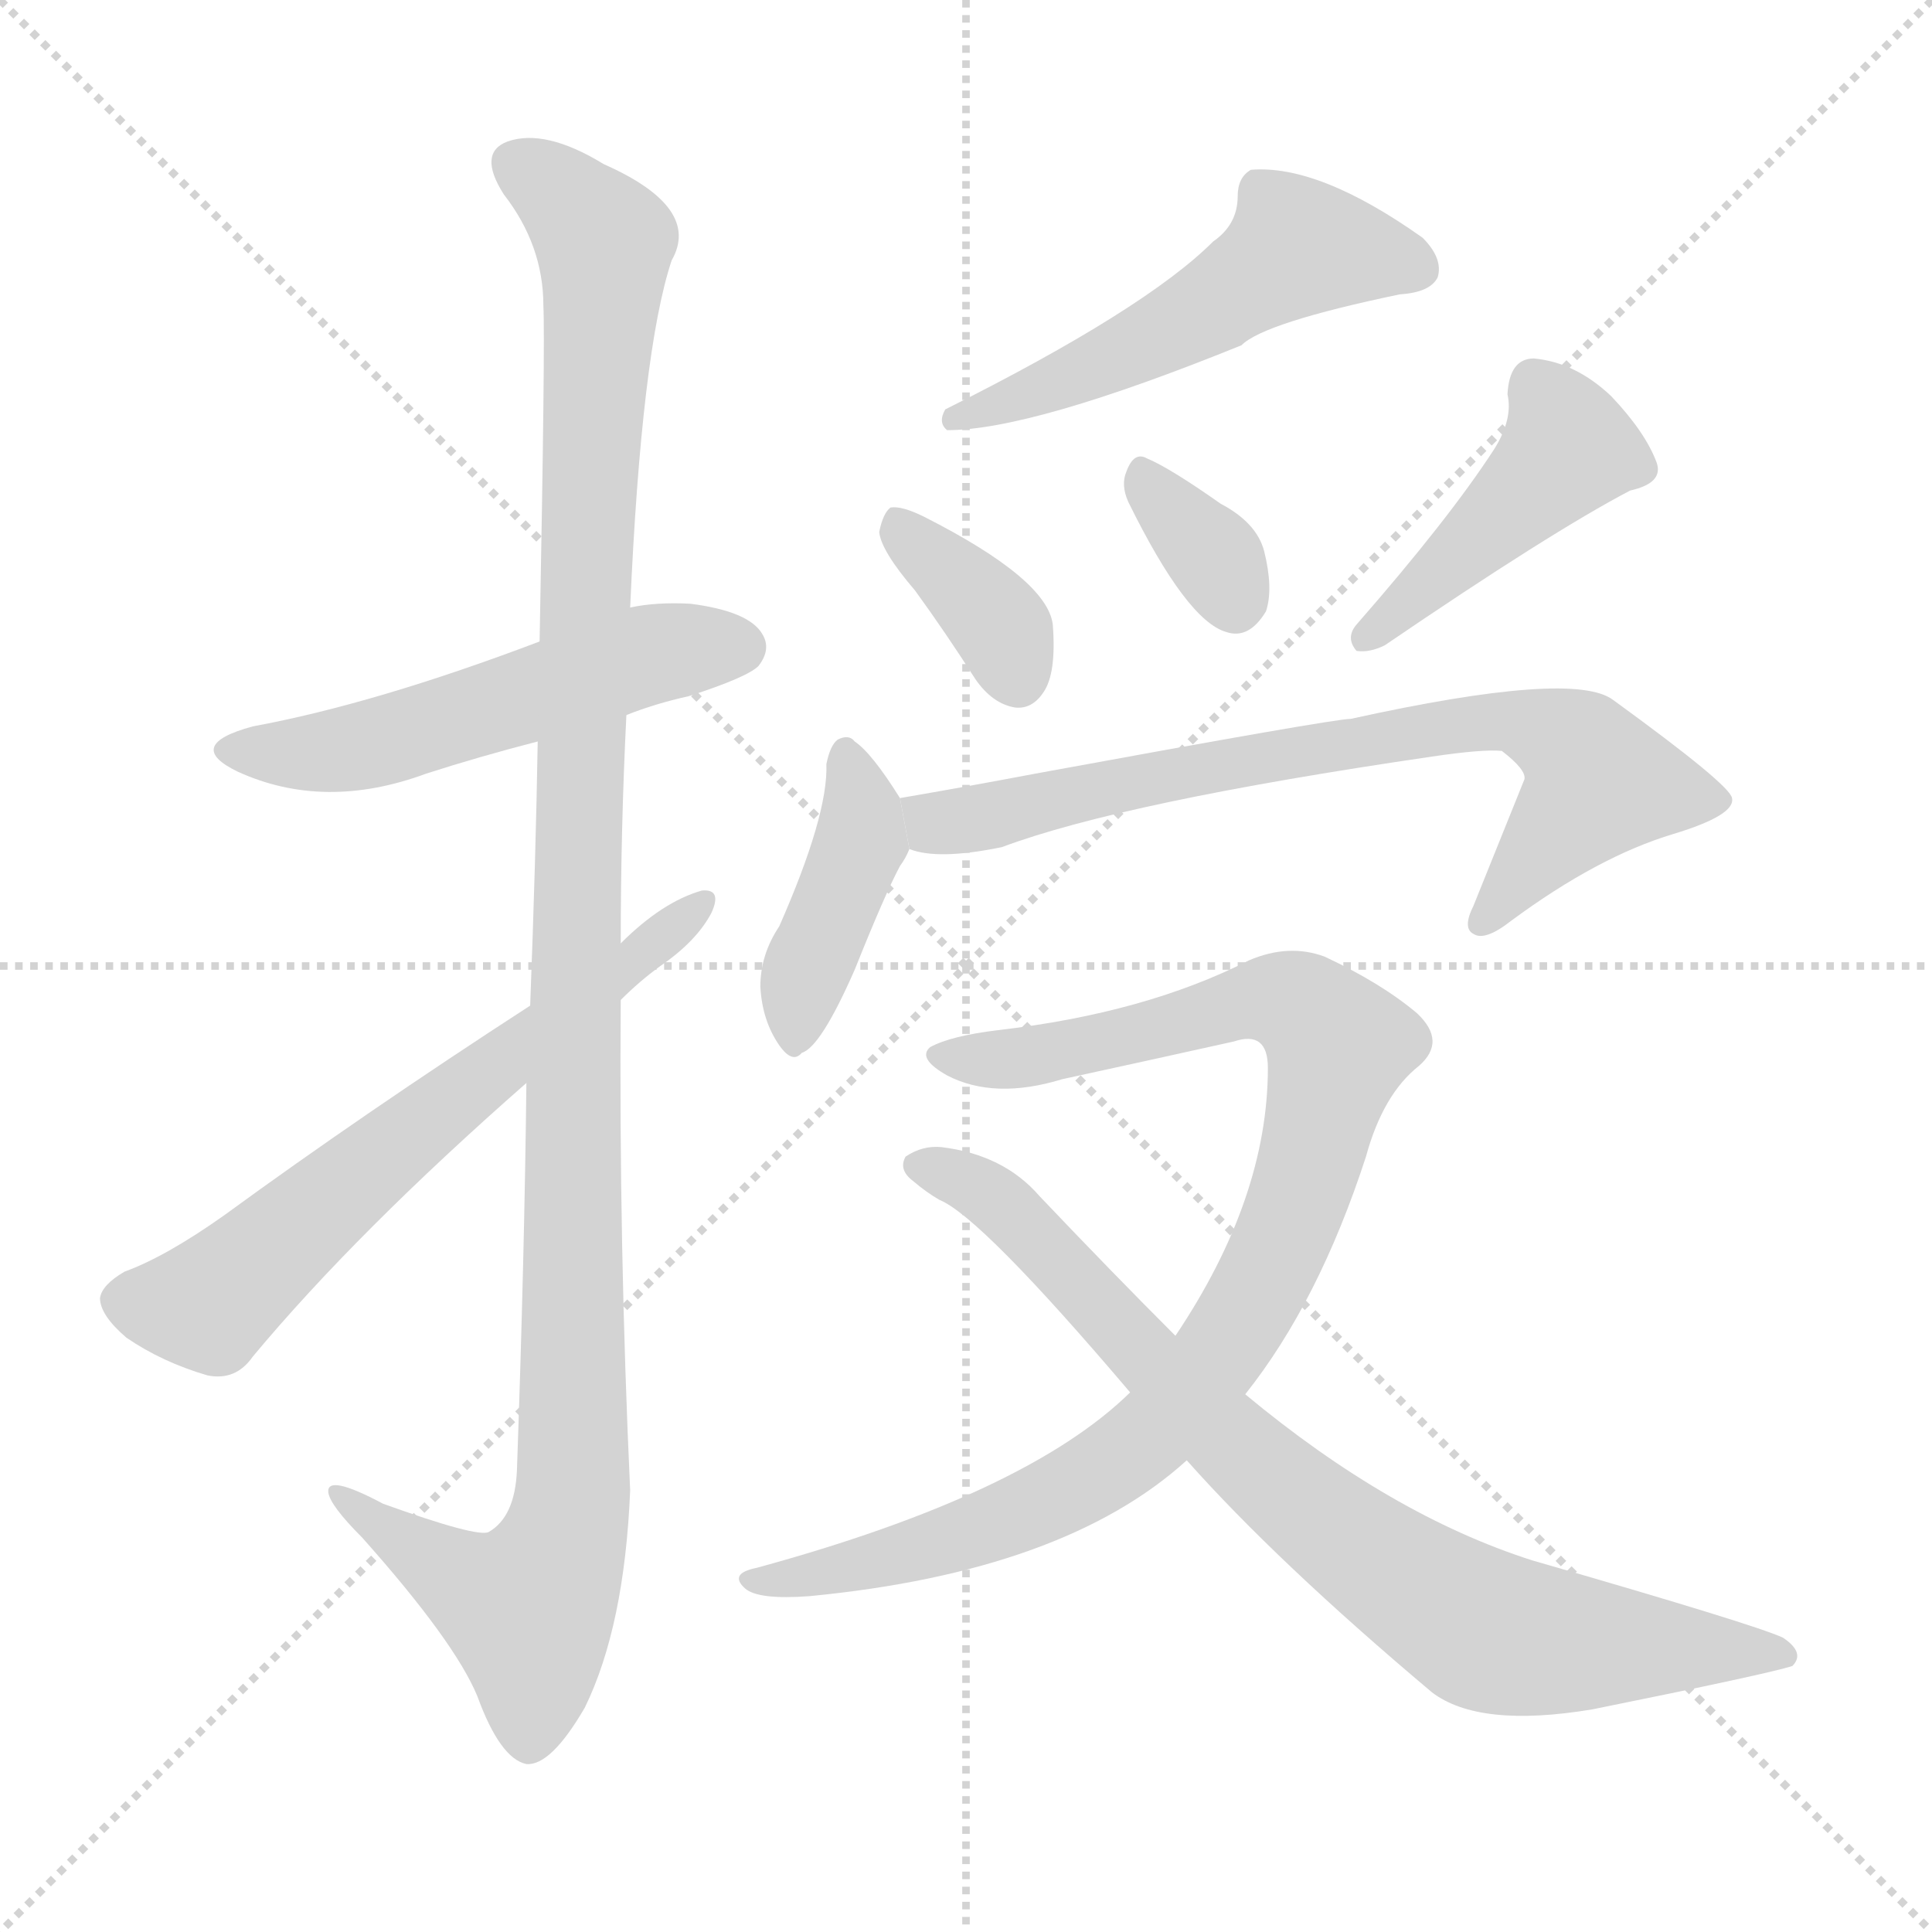 <svg version="1.1" viewBox="0 0 1024 1024" xmlns="http://www.w3.org/2000/svg">
  <g stroke="lightgray" stroke-dasharray="1,1" stroke-width="1" transform="scale(4, 4)">
    <line x1="0" y1="0" x2="256" y2="256"></line>
    <line x1="256" y1="0" x2="0" y2="256"></line>
    <line x1="128" y1="0" x2="128" y2="256"></line>
    <line x1="0" y1="128" x2="256" y2="128"></line>
  </g>
  <g transform="scale(1, -1) translate(0, -900)">
    <style scoped="true" type="text/css">
      
        @keyframes keyframes0 {
          from {
            stroke: blue;
            stroke-dashoffset: 529;
            stroke-width: 128;
          }
          63% {
            animation-timing-function: step-end;
            stroke: blue;
            stroke-dashoffset: 0;
            stroke-width: 128;
          }
          to {
            stroke: black;
            stroke-width: 1024;
          }
        }
        #make-me-a-hanzi-animation-0 {
          animation: keyframes0 0.681s both;
          animation-delay: 0s;
          animation-timing-function: linear;
        }
      
        @keyframes keyframes1 {
          from {
            stroke: blue;
            stroke-dashoffset: 1164;
            stroke-width: 128;
          }
          79% {
            animation-timing-function: step-end;
            stroke: blue;
            stroke-dashoffset: 0;
            stroke-width: 128;
          }
          to {
            stroke: black;
            stroke-width: 1024;
          }
        }
        #make-me-a-hanzi-animation-1 {
          animation: keyframes1 1.197s both;
          animation-delay: 0.681s;
          animation-timing-function: linear;
        }
      
        @keyframes keyframes2 {
          from {
            stroke: blue;
            stroke-dashoffset: 637;
            stroke-width: 128;
          }
          67% {
            animation-timing-function: step-end;
            stroke: blue;
            stroke-dashoffset: 0;
            stroke-width: 128;
          }
          to {
            stroke: black;
            stroke-width: 1024;
          }
        }
        #make-me-a-hanzi-animation-2 {
          animation: keyframes2 0.768s both;
          animation-delay: 1.878s;
          animation-timing-function: linear;
        }
      
        @keyframes keyframes3 {
          from {
            stroke: blue;
            stroke-dashoffset: 526;
            stroke-width: 128;
          }
          63% {
            animation-timing-function: step-end;
            stroke: blue;
            stroke-dashoffset: 0;
            stroke-width: 128;
          }
          to {
            stroke: black;
            stroke-width: 1024;
          }
        }
        #make-me-a-hanzi-animation-3 {
          animation: keyframes3 0.678s both;
          animation-delay: 2.646s;
          animation-timing-function: linear;
        }
      
        @keyframes keyframes4 {
          from {
            stroke: blue;
            stroke-dashoffset: 362;
            stroke-width: 128;
          }
          54% {
            animation-timing-function: step-end;
            stroke: blue;
            stroke-dashoffset: 0;
            stroke-width: 128;
          }
          to {
            stroke: black;
            stroke-width: 1024;
          }
        }
        #make-me-a-hanzi-animation-4 {
          animation: keyframes4 0.545s both;
          animation-delay: 3.324s;
          animation-timing-function: linear;
        }
      
        @keyframes keyframes5 {
          from {
            stroke: blue;
            stroke-dashoffset: 335;
            stroke-width: 128;
          }
          52% {
            animation-timing-function: step-end;
            stroke: blue;
            stroke-dashoffset: 0;
            stroke-width: 128;
          }
          to {
            stroke: black;
            stroke-width: 1024;
          }
        }
        #make-me-a-hanzi-animation-5 {
          animation: keyframes5 0.523s both;
          animation-delay: 3.869s;
          animation-timing-function: linear;
        }
      
        @keyframes keyframes6 {
          from {
            stroke: blue;
            stroke-dashoffset: 438;
            stroke-width: 128;
          }
          59% {
            animation-timing-function: step-end;
            stroke: blue;
            stroke-dashoffset: 0;
            stroke-width: 128;
          }
          to {
            stroke: black;
            stroke-width: 1024;
          }
        }
        #make-me-a-hanzi-animation-6 {
          animation: keyframes6 0.606s both;
          animation-delay: 4.391s;
          animation-timing-function: linear;
        }
      
        @keyframes keyframes7 {
          from {
            stroke: blue;
            stroke-dashoffset: 410;
            stroke-width: 128;
          }
          57% {
            animation-timing-function: step-end;
            stroke: blue;
            stroke-dashoffset: 0;
            stroke-width: 128;
          }
          to {
            stroke: black;
            stroke-width: 1024;
          }
        }
        #make-me-a-hanzi-animation-7 {
          animation: keyframes7 0.584s both;
          animation-delay: 4.998s;
          animation-timing-function: linear;
        }
      
        @keyframes keyframes8 {
          from {
            stroke: blue;
            stroke-dashoffset: 736;
            stroke-width: 128;
          }
          71% {
            animation-timing-function: step-end;
            stroke: blue;
            stroke-dashoffset: 0;
            stroke-width: 128;
          }
          to {
            stroke: black;
            stroke-width: 1024;
          }
        }
        #make-me-a-hanzi-animation-8 {
          animation: keyframes8 0.849s both;
          animation-delay: 5.582s;
          animation-timing-function: linear;
        }
      
        @keyframes keyframes9 {
          from {
            stroke: blue;
            stroke-dashoffset: 936;
            stroke-width: 128;
          }
          75% {
            animation-timing-function: step-end;
            stroke: blue;
            stroke-dashoffset: 0;
            stroke-width: 128;
          }
          to {
            stroke: black;
            stroke-width: 1024;
          }
        }
        #make-me-a-hanzi-animation-9 {
          animation: keyframes9 1.012s both;
          animation-delay: 6.431s;
          animation-timing-function: linear;
        }
      
        @keyframes keyframes10 {
          from {
            stroke: blue;
            stroke-dashoffset: 804;
            stroke-width: 128;
          }
          72% {
            animation-timing-function: step-end;
            stroke: blue;
            stroke-dashoffset: 0;
            stroke-width: 128;
          }
          to {
            stroke: black;
            stroke-width: 1024;
          }
        }
        #make-me-a-hanzi-animation-10 {
          animation: keyframes10 0.904s both;
          animation-delay: 7.442s;
          animation-timing-function: linear;
        }
      
    </style>
    
      <path d="M 332 521 Q 347 527 365 531 Q 396 541 402 547 Q 409 556 404 564 Q 397 576 366 580 Q 348 581 334 578 L 286 560 Q 199 527 134 515 Q 97 505 126 491 Q 172 470 226 490 Q 254 499 285 507 L 332 521 Z" fill="lightgray"></path>
    
      <path d="M 279 326 Q 278 235 274 121 Q 273 96 259 88 Q 253 85 203 103 Q 173 119 174 109 Q 175 102 192 85 Q 241 30 253 1 Q 265 -32 279 -35 Q 292 -36 310 -5 Q 331 38 334 110 Q 328 240 329 370 L 329 400 Q 329 461 332 521 L 334 578 Q 340 714 356 762 Q 372 790 320 813 Q 289 832 269 825 Q 253 819 267 797 Q 288 770 288 738 Q 289 719 286 560 L 285 507 Q 284 446 281 367 L 279 326 Z" fill="lightgray"></path>
    
      <path d="M 281 367 Q 193 310 119 256 Q 88 234 66 226 Q 54 219 53 212 Q 53 203 67 191 Q 86 178 110 171 Q 125 168 134 181 Q 189 247 279 326 L 329 370 Q 339 380 350 388 Q 369 401 377 416 Q 383 429 372 428 Q 351 422 329 400 L 281 367 Z" fill="lightgray"></path>
    
      <path d="M 643 772 Q 607 736 501 683 Q 497 676 502 672 Q 547 672 658 717 Q 670 729 742 744 Q 758 745 762 753 Q 765 763 754 774 Q 699 813 663 810 Q 656 806 656 796 Q 656 781 643 772 Z" fill="lightgray"></path>
    
      <path d="M 485 587 Q 501 565 517 540 Q 526 527 538 525 Q 547 524 553 533 Q 560 543 558 569 Q 555 593 490 626 Q 478 632 472 631 Q 468 628 466 618 Q 467 608 485 587 Z" fill="lightgray"></path>
    
      <path d="M 598 634 Q 629 571 650 565 Q 662 561 671 576 Q 675 588 670 608 Q 666 623 647 633 Q 620 652 608 657 Q 601 661 597 650 Q 594 643 598 634 Z" fill="lightgray"></path>
    
      <path d="M 792 662 Q 768 625 719 569 Q 713 562 719 555 Q 726 554 734 558 Q 822 618 864 640 Q 882 644 878 655 Q 872 671 854 690 Q 835 708 813 710 Q 800 710 799 691 Q 802 678 792 662 Z" fill="lightgray"></path>
    
      <path d="M 477 477 Q 462 501 453 507 Q 450 511 444 508 Q 440 505 438 495 Q 439 468 413 409 Q 403 394 403 377 Q 404 359 413 346 Q 420 336 425 342 Q 435 345 453 386 Q 469 426 477 441 Q 480 445 482 450 L 477 477 Z" fill="lightgray"></path>
    
      <path d="M 482 450 Q 497 444 531 451 Q 595 475 759 499 Q 786 503 796 502 Q 809 492 808 487 L 781 420 Q 775 408 781 405 Q 787 401 801 412 Q 847 446 887 458 Q 920 468 918 477 Q 917 484 855 529 Q 834 545 716 519 Q 707 519 549 490 Q 512 483 477 477 L 482 450 Z" fill="lightgray"></path>
    
      <path d="M 660 161 Q 699 210 724 287 Q 733 320 752 335 Q 767 348 751 363 Q 732 379 702 393 Q 683 400 662 391 Q 607 363 529 354 Q 504 351 493 345 Q 486 339 502 330 Q 527 317 563 328 Q 609 338 654 348 Q 672 354 672 334 Q 672 265 623 192 L 599 162 Q 544 108 401 69 Q 386 66 395 58 Q 402 52 429 54 Q 564 67 629 126 L 660 161 Z" fill="lightgray"></path>
    
      <path d="M 629 126 Q 677 72 759 3 Q 784 -16 844 -6 Q 938 13 950 17 Q 957 24 945 32 Q 930 39 812 73 Q 737 97 660 161 L 623 192 Q 589 226 551 266 Q 532 288 499 292 Q 489 293 480 287 Q 476 280 484 274 Q 491 268 498 264 Q 520 255 599 162 L 629 126 Z" fill="lightgray"></path>
    
    
      <clipPath id="make-me-a-hanzi-clip-0">
        <path d="M 332 521 Q 347 527 365 531 Q 396 541 402 547 Q 409 556 404 564 Q 397 576 366 580 Q 348 581 334 578 L 286 560 Q 199 527 134 515 Q 97 505 126 491 Q 172 470 226 490 Q 254 499 285 507 L 332 521 Z"></path>
      </clipPath>
      <path clip-path="url(#make-me-a-hanzi-clip-0)" d="M 127 504 L 186 503 L 343 553 L 392 557" fill="none" id="make-me-a-hanzi-animation-0" stroke-dasharray="401 802" stroke-linecap="round"></path>
    
      <clipPath id="make-me-a-hanzi-clip-1">
        <path d="M 279 326 Q 278 235 274 121 Q 273 96 259 88 Q 253 85 203 103 Q 173 119 174 109 Q 175 102 192 85 Q 241 30 253 1 Q 265 -32 279 -35 Q 292 -36 310 -5 Q 331 38 334 110 Q 328 240 329 370 L 329 400 Q 329 461 332 521 L 334 578 Q 340 714 356 762 Q 372 790 320 813 Q 289 832 269 825 Q 253 819 267 797 Q 288 770 288 738 Q 289 719 286 560 L 285 507 Q 284 446 281 367 L 279 326 Z"></path>
      </clipPath>
      <path clip-path="url(#make-me-a-hanzi-clip-1)" d="M 276 810 L 301 794 L 320 768 L 309 572 L 303 103 L 280 47 L 241 64 L 192 98 L 191 105 L 180 106" fill="none" id="make-me-a-hanzi-animation-1" stroke-dasharray="1036 2072" stroke-linecap="round"></path>
    
      <clipPath id="make-me-a-hanzi-clip-2">
        <path d="M 281 367 Q 193 310 119 256 Q 88 234 66 226 Q 54 219 53 212 Q 53 203 67 191 Q 86 178 110 171 Q 125 168 134 181 Q 189 247 279 326 L 329 370 Q 339 380 350 388 Q 369 401 377 416 Q 383 429 372 428 Q 351 422 329 400 L 281 367 Z"></path>
      </clipPath>
      <path clip-path="url(#make-me-a-hanzi-clip-2)" d="M 64 211 L 111 208 L 369 420" fill="none" id="make-me-a-hanzi-animation-2" stroke-dasharray="509 1018" stroke-linecap="round"></path>
    
      <clipPath id="make-me-a-hanzi-clip-3">
        <path d="M 643 772 Q 607 736 501 683 Q 497 676 502 672 Q 547 672 658 717 Q 670 729 742 744 Q 758 745 762 753 Q 765 763 754 774 Q 699 813 663 810 Q 656 806 656 796 Q 656 781 643 772 Z"></path>
      </clipPath>
      <path clip-path="url(#make-me-a-hanzi-clip-3)" d="M 752 758 L 687 769 L 622 725 L 506 678" fill="none" id="make-me-a-hanzi-animation-3" stroke-dasharray="398 796" stroke-linecap="round"></path>
    
      <clipPath id="make-me-a-hanzi-clip-4">
        <path d="M 485 587 Q 501 565 517 540 Q 526 527 538 525 Q 547 524 553 533 Q 560 543 558 569 Q 555 593 490 626 Q 478 632 472 631 Q 468 628 466 618 Q 467 608 485 587 Z"></path>
      </clipPath>
      <path clip-path="url(#make-me-a-hanzi-clip-4)" d="M 475 622 L 527 572 L 539 540" fill="none" id="make-me-a-hanzi-animation-4" stroke-dasharray="234 468" stroke-linecap="round"></path>
    
      <clipPath id="make-me-a-hanzi-clip-5">
        <path d="M 598 634 Q 629 571 650 565 Q 662 561 671 576 Q 675 588 670 608 Q 666 623 647 633 Q 620 652 608 657 Q 601 661 597 650 Q 594 643 598 634 Z"></path>
      </clipPath>
      <path clip-path="url(#make-me-a-hanzi-clip-5)" d="M 608 645 L 655 582" fill="none" id="make-me-a-hanzi-animation-5" stroke-dasharray="207 414" stroke-linecap="round"></path>
    
      <clipPath id="make-me-a-hanzi-clip-6">
        <path d="M 792 662 Q 768 625 719 569 Q 713 562 719 555 Q 726 554 734 558 Q 822 618 864 640 Q 882 644 878 655 Q 872 671 854 690 Q 835 708 813 710 Q 800 710 799 691 Q 802 678 792 662 Z"></path>
      </clipPath>
      <path clip-path="url(#make-me-a-hanzi-clip-6)" d="M 814 694 L 831 662 L 725 562" fill="none" id="make-me-a-hanzi-animation-6" stroke-dasharray="310 620" stroke-linecap="round"></path>
    
      <clipPath id="make-me-a-hanzi-clip-7">
        <path d="M 477 477 Q 462 501 453 507 Q 450 511 444 508 Q 440 505 438 495 Q 439 468 413 409 Q 403 394 403 377 Q 404 359 413 346 Q 420 336 425 342 Q 435 345 453 386 Q 469 426 477 441 Q 480 445 482 450 L 477 477 Z"></path>
      </clipPath>
      <path clip-path="url(#make-me-a-hanzi-clip-7)" d="M 448 499 L 456 455 L 425 380 L 422 352" fill="none" id="make-me-a-hanzi-animation-7" stroke-dasharray="282 564" stroke-linecap="round"></path>
    
      <clipPath id="make-me-a-hanzi-clip-8">
        <path d="M 482 450 Q 497 444 531 451 Q 595 475 759 499 Q 786 503 796 502 Q 809 492 808 487 L 781 420 Q 775 408 781 405 Q 787 401 801 412 Q 847 446 887 458 Q 920 468 918 477 Q 917 484 855 529 Q 834 545 716 519 Q 707 519 549 490 Q 512 483 477 477 L 482 450 Z"></path>
      </clipPath>
      <path clip-path="url(#make-me-a-hanzi-clip-8)" d="M 485 472 L 507 464 L 565 481 L 731 511 L 747 509 L 754 515 L 811 516 L 837 502 L 848 486 L 785 413" fill="none" id="make-me-a-hanzi-animation-8" stroke-dasharray="608 1216" stroke-linecap="round"></path>
    
      <clipPath id="make-me-a-hanzi-clip-9">
        <path d="M 660 161 Q 699 210 724 287 Q 733 320 752 335 Q 767 348 751 363 Q 732 379 702 393 Q 683 400 662 391 Q 607 363 529 354 Q 504 351 493 345 Q 486 339 502 330 Q 527 317 563 328 Q 609 338 654 348 Q 672 354 672 334 Q 672 265 623 192 L 599 162 Q 544 108 401 69 Q 386 66 395 58 Q 402 52 429 54 Q 564 67 629 126 L 660 161 Z"></path>
      </clipPath>
      <path clip-path="url(#make-me-a-hanzi-clip-9)" d="M 500 340 L 551 340 L 676 371 L 696 362 L 709 342 L 680 242 L 653 192 L 609 139 L 533 94 L 489 79 L 401 62" fill="none" id="make-me-a-hanzi-animation-9" stroke-dasharray="808 1616" stroke-linecap="round"></path>
    
      <clipPath id="make-me-a-hanzi-clip-10">
        <path d="M 629 126 Q 677 72 759 3 Q 784 -16 844 -6 Q 938 13 950 17 Q 957 24 945 32 Q 930 39 812 73 Q 737 97 660 161 L 623 192 Q 589 226 551 266 Q 532 288 499 292 Q 489 293 480 287 Q 476 280 484 274 Q 491 268 498 264 Q 520 255 599 162 L 629 126 Z"></path>
      </clipPath>
      <path clip-path="url(#make-me-a-hanzi-clip-10)" d="M 488 282 L 526 265 L 659 129 L 779 40 L 850 27 L 945 24" fill="none" id="make-me-a-hanzi-animation-10" stroke-dasharray="676 1352" stroke-linecap="round"></path>
    
  </g>
</svg>
